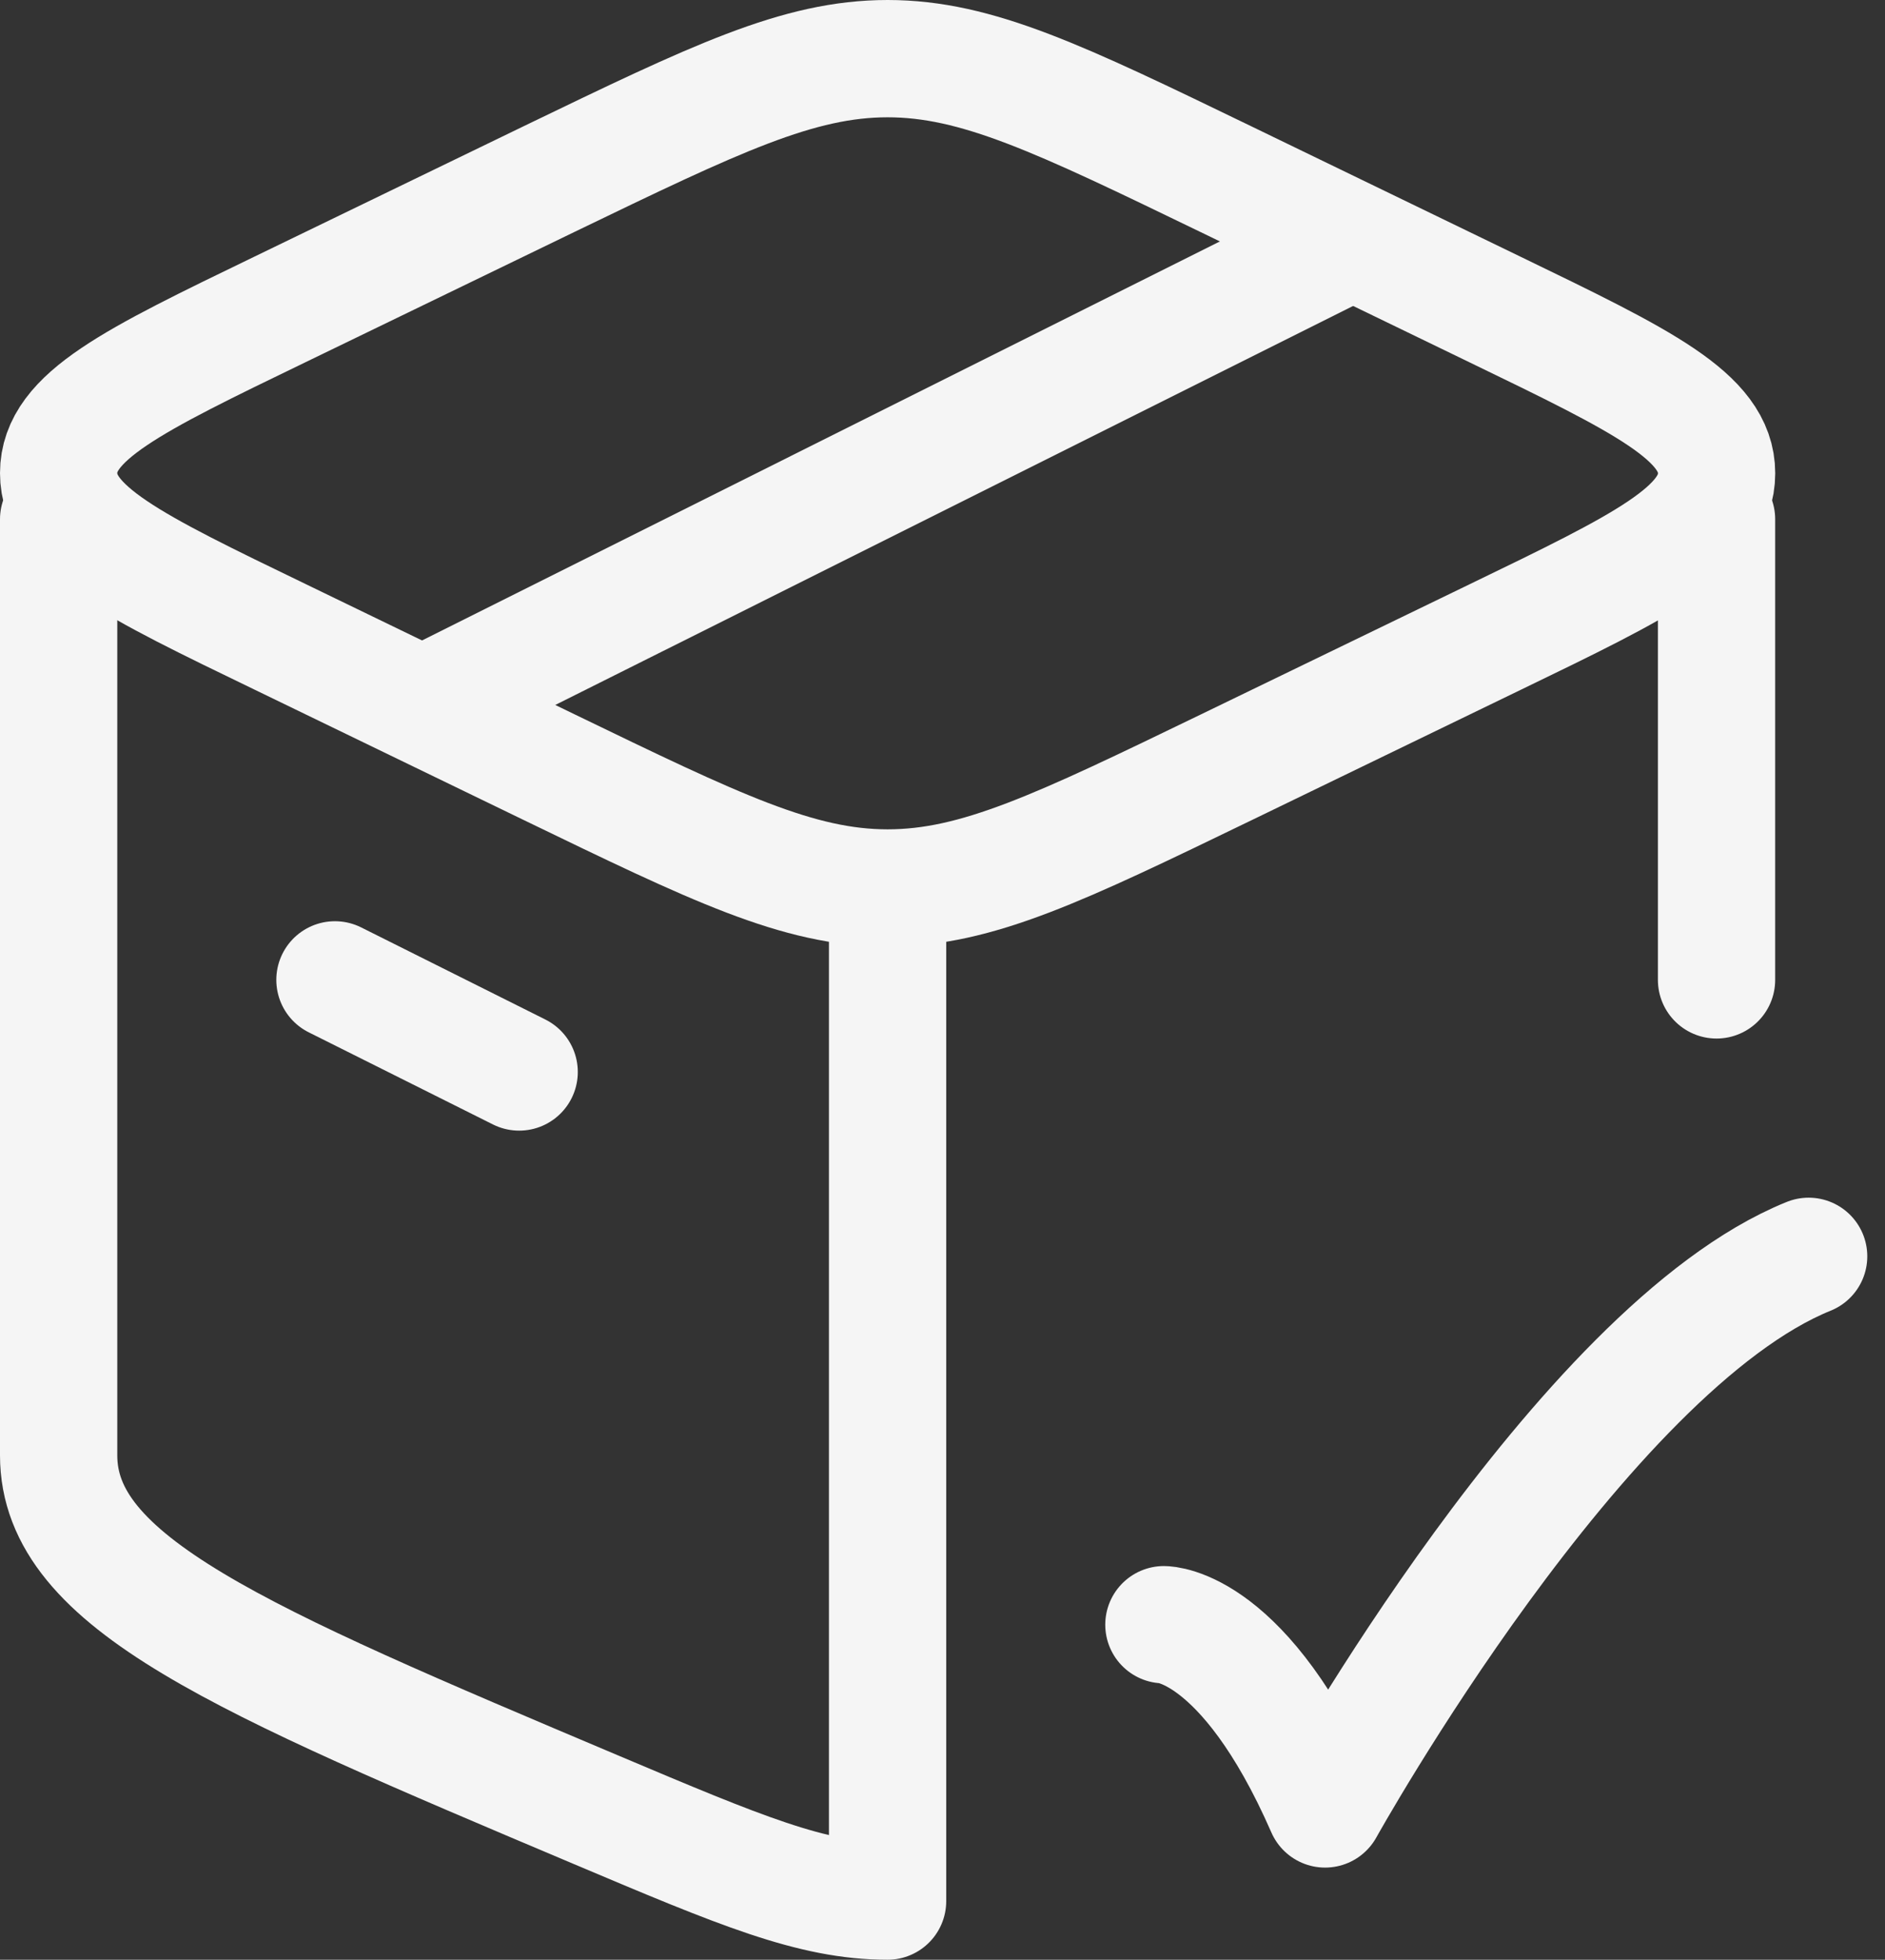<svg xmlns="http://www.w3.org/2000/svg" width="72.328" height="75.183" viewBox="0 0 72.328 75.183">
  <rect x="0" y="0" width="72.328" height="75.183" fill="#333333" stroke="none"/>
  <g id="Gruppe_24002" data-name="Gruppe 24002" transform="translate(-0.75 0.25)">
    <path id="Pfad_4484" data-name="Pfad 4484" d="M66.614,7V24.671M3,7V42.911C3,47.8,9.876,50.7,23.628,56.511c5.525,2.334,8.287,3.5,11.179,3.5V22.39" transform="translate(0 12.671)" fill="none" stroke="#f5f5f5" stroke-linecap="round" stroke-linejoin="round" stroke-width="4.5"></path>
    <path id="Pfad_4485" data-name="Pfad 4485" d="M15,29.136s3.092,0,6.185,7.068c0,0,9.823-17.671,18.554-21.2" transform="translate(30.409 32.943)" fill="none" stroke="#f5f5f5" stroke-linecap="round" stroke-linejoin="round" stroke-width="4.5"></path>
    <path id="Pfad_4486" data-name="Pfad 4486" d="M21.822,29.182l-10.324-5C5.833,21.445,3,20.074,3,17.9s2.833-3.542,8.5-6.283l10.324-5C28.194,3.542,31.38,2,34.807,2S41.42,3.542,47.792,6.625l10.324,5c5.666,2.742,8.5,4.112,8.5,6.283s-2.833,3.542-8.5,6.283l-10.324,5c-6.372,3.083-9.558,4.625-12.985,4.625S28.194,32.265,21.822,29.182Z" transform="translate(0)" fill="none" stroke="#f5f5f5" stroke-linecap="round" stroke-linejoin="round" stroke-width="4.5"></path>
    <path id="Pfad_4487" data-name="Pfad 4487" d="M6,12l7.068,3.534" transform="translate(7.602 25.341)" fill="none" stroke="#f5f5f5" stroke-linecap="round" stroke-linejoin="round" stroke-width="4.5"></path>
    <path id="Pfad_4488" data-name="Pfad 4488" d="M42.341,4,7,21.671" transform="translate(10.136 5.068)" fill="none" stroke="#f5f5f5" stroke-linecap="round" stroke-linejoin="round" stroke-width="4.5"></path>
  </g>
</svg>
